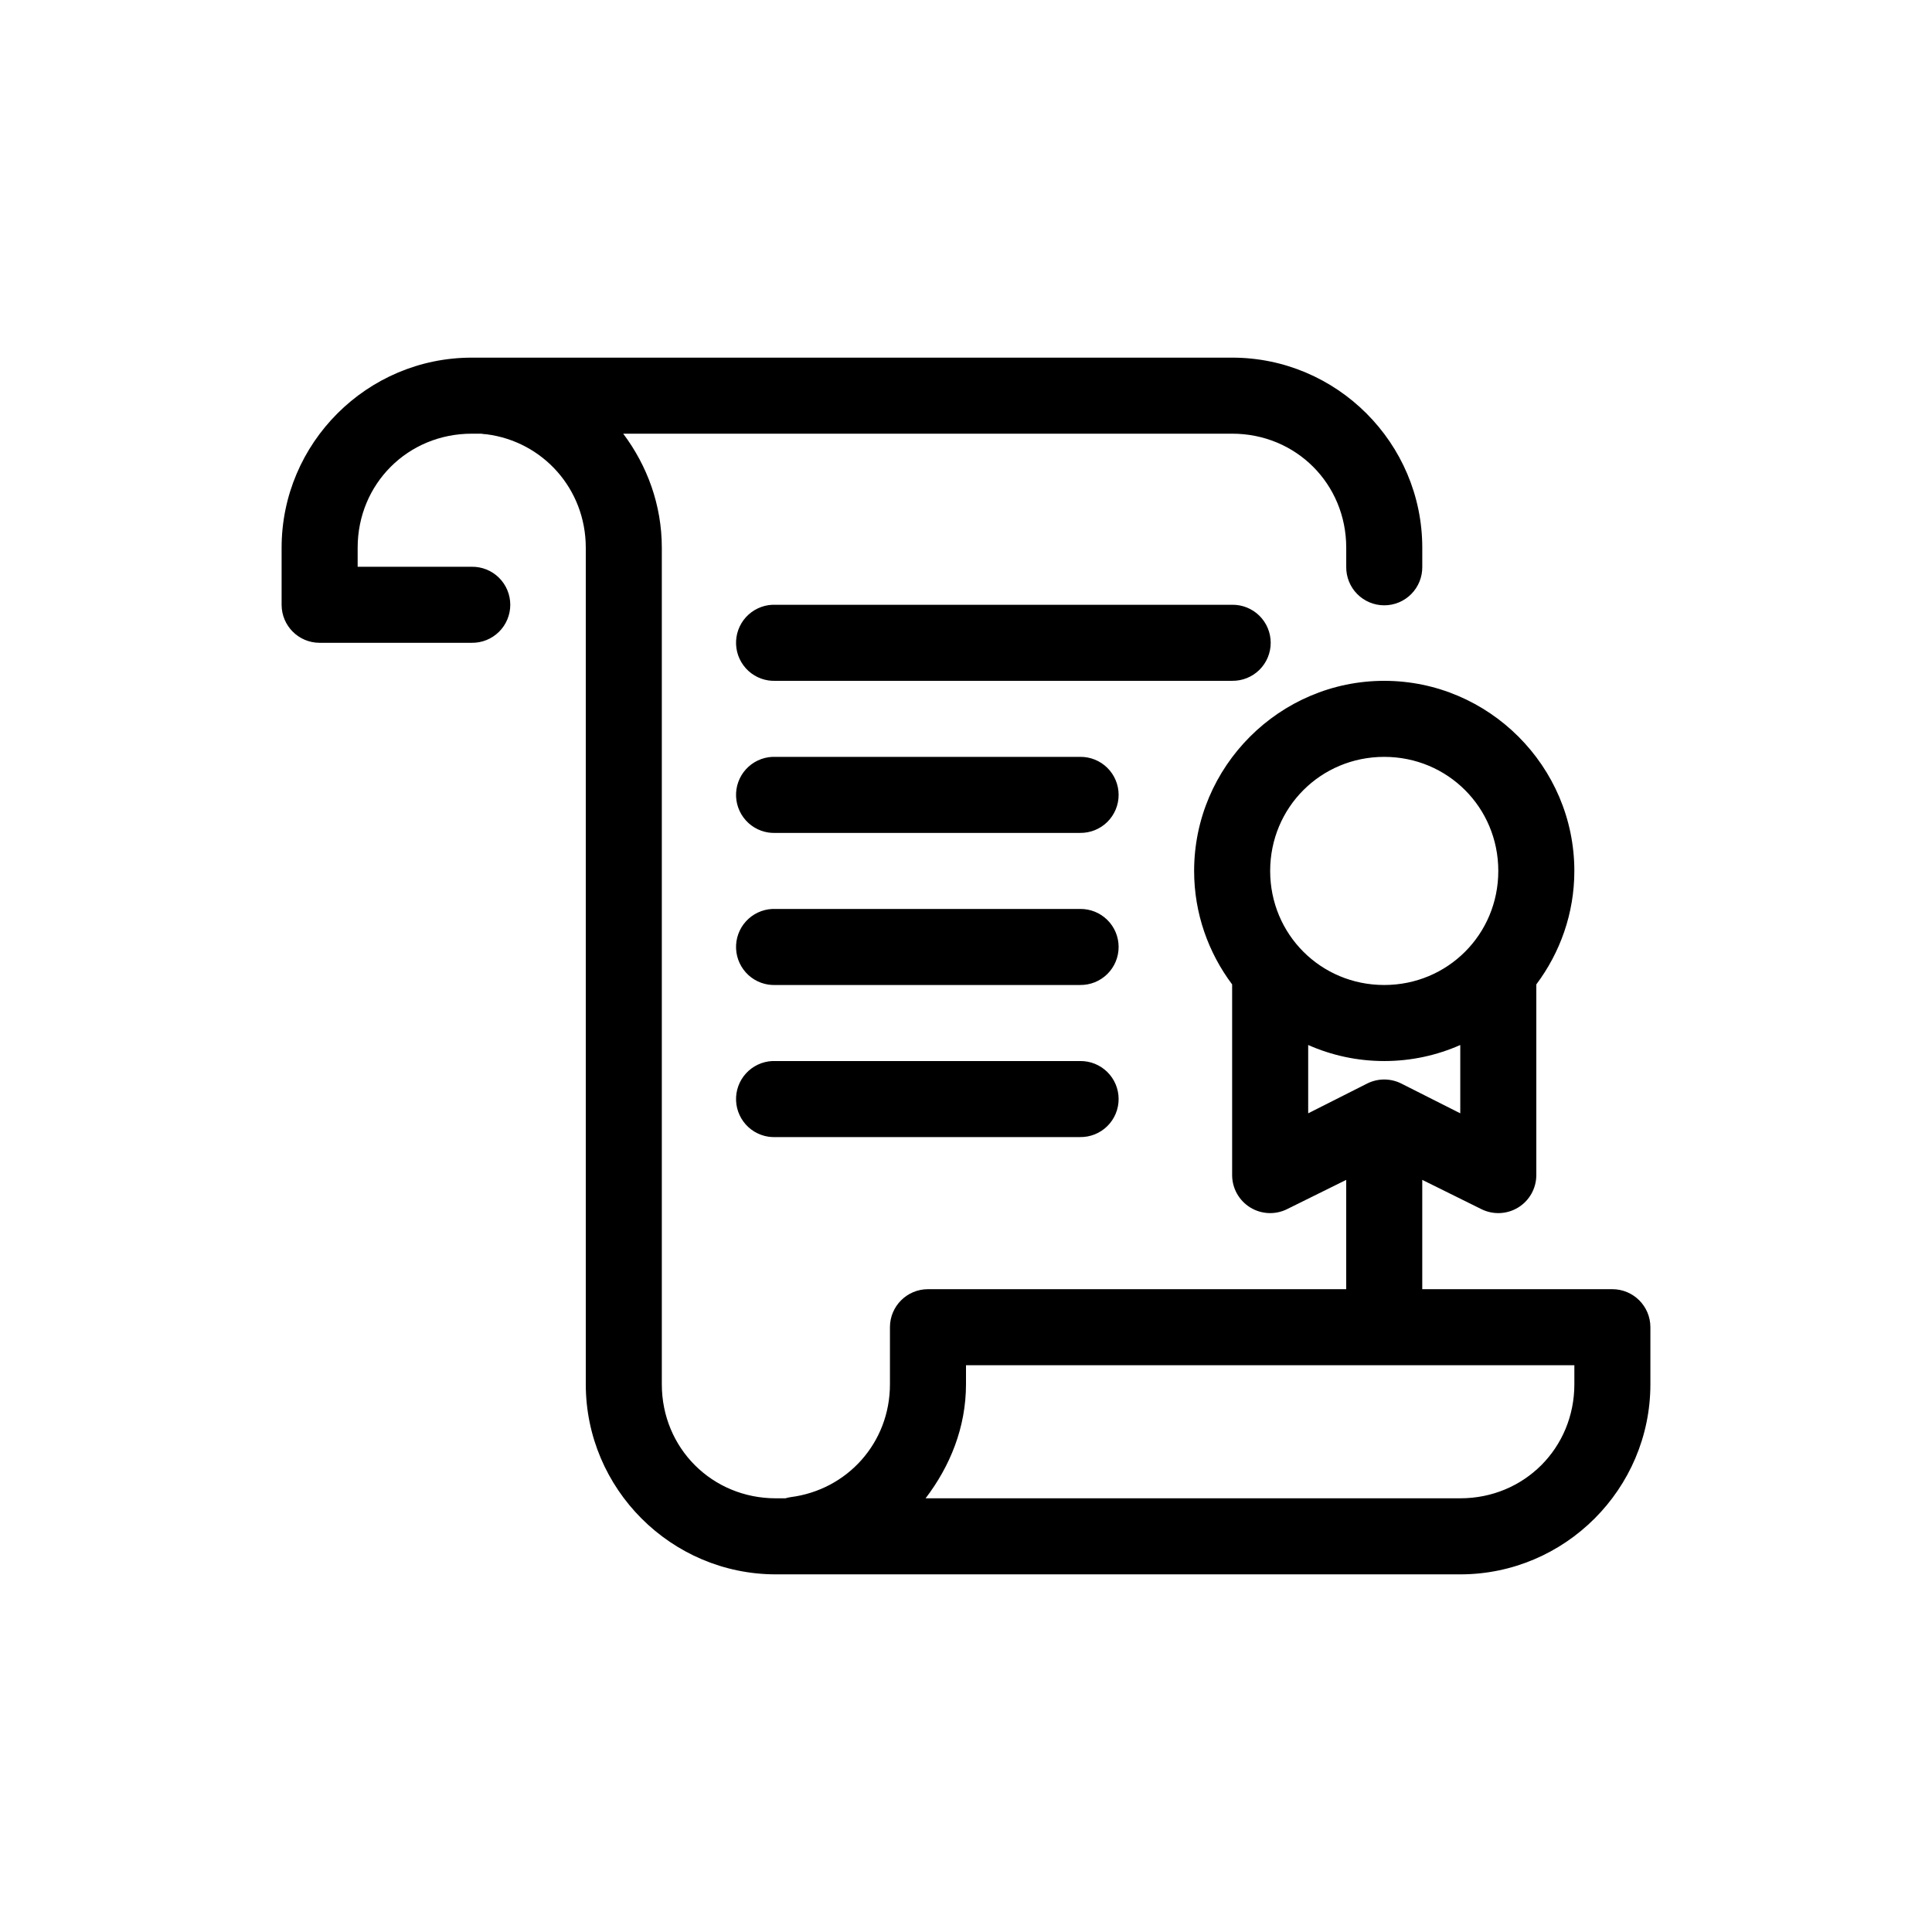 <?xml version="1.0" encoding="UTF-8"?>
<!-- Uploaded to: SVG Repo, www.svgrepo.com, Generator: SVG Repo Mixer Tools -->
<svg fill="#000000" width="800px" height="800px" version="1.1" viewBox="144 144 512 512" xmlns="http://www.w3.org/2000/svg">
 <path d="m269.01 238.78c-27.738 0-50.379 22.641-50.379 50.379v15.113c0 5.566 4.508 10.078 10.074 10.078h40.305c2.699 0.039 5.297-1.008 7.219-2.902 1.918-1.891 3-4.477 3-7.176 0-2.695-1.082-5.281-3-7.176-1.922-1.895-4.519-2.938-7.219-2.898h-30.227v-5.039c0-16.922 13.305-30.227 30.227-30.227h2.519c0.469 0.086 0.941 0.137 1.418 0.156 14.914 1.914 26.293 14.492 26.293 30.07v221.68c0 27.738 22.641 50.383 50.379 50.383h181.37c27.738 0 50.383-22.645 50.383-50.383v-15.113c0-5.566-4.512-10.074-10.078-10.078h-50.379v-28.969l15.586 7.715c3.121 1.586 6.844 1.438 9.832-0.391 2.984-1.832 4.805-5.082 4.809-8.582v-50.539c6.301-8.41 10.078-18.816 10.078-30.07 0-27.707-22.676-50.383-50.383-50.383-27.703 0-50.379 22.676-50.379 50.383 0 11.254 3.773 21.66 10.074 30.07v50.539c0.004 3.5 1.824 6.75 4.812 8.582 2.984 1.828 6.707 1.977 9.828 0.391l15.59-7.715v28.969h-110.84c-5.562 0.004-10.074 4.512-10.074 10.078v15.113c0 15.578-11.379 28-26.293 29.914-0.48 0.07-0.953 0.176-1.418 0.316h-2.519c-16.922 0-30.227-13.309-30.227-30.23v-221.68c0-11.328-3.875-21.77-10.234-30.227h161.38c16.922 0 30.23 13.305 30.23 30.227v5.039c-0.039 2.695 1.004 5.297 2.898 7.219 1.895 1.918 4.481 3 7.176 3 2.699 0 5.281-1.082 7.176-3 1.895-1.922 2.938-4.523 2.902-7.219v-5.039c0-27.738-22.645-50.379-50.383-50.379zm79.664 65.492c-2.672 0.125-5.184 1.309-6.988 3.285-1.801 1.98-2.742 4.594-2.617 7.266s1.309 5.184 3.285 6.988c1.98 1.801 4.594 2.742 7.266 2.613h120.91c2.699 0.039 5.297-1.004 7.219-2.898 1.922-1.895 3-4.481 3-7.176 0-2.699-1.078-5.281-3-7.176s-4.519-2.938-7.219-2.902h-120.91c-0.312-0.012-0.629-0.012-0.945 0zm0 40.305c-2.672 0.125-5.184 1.309-6.988 3.285-1.801 1.98-2.742 4.594-2.617 7.266s1.309 5.184 3.285 6.988c1.98 1.801 4.594 2.742 7.266 2.613h80.609c2.699 0.039 5.297-1.004 7.219-2.898 1.922-1.895 3-4.481 3-7.176 0-2.699-1.078-5.281-3-7.176-1.922-1.895-4.519-2.938-7.219-2.902h-80.609c-0.312-0.012-0.629-0.012-0.945 0zm162.16 0c16.816 0 30.23 13.414 30.23 30.23 0 16.812-13.414 30.227-30.23 30.227-16.812 0-30.227-13.414-30.227-30.227 0-16.816 13.414-30.23 30.227-30.23zm-162.16 40.305c-2.672 0.125-5.184 1.309-6.988 3.285-1.801 1.98-2.742 4.594-2.617 7.266s1.309 5.184 3.285 6.988c1.98 1.801 4.594 2.742 7.266 2.613h80.609c2.699 0.039 5.297-1.004 7.219-2.898 1.922-1.895 3-4.481 3-7.176 0-2.699-1.078-5.281-3-7.176-1.922-1.895-4.519-2.938-7.219-2.902h-80.609c-0.312-0.012-0.629-0.012-0.945 0zm142.01 36.055c6.195 2.734 12.98 4.25 20.152 4.25 7.176 0 13.961-1.516 20.152-4.25v18.105l-15.586-7.871c-2.871-1.457-6.262-1.457-9.133 0l-15.586 7.871zm-142.01 4.25c-2.672 0.125-5.184 1.309-6.988 3.285-1.801 1.98-2.742 4.594-2.617 7.266s1.309 5.184 3.285 6.988c1.98 1.801 4.594 2.742 7.266 2.613h80.609c2.699 0.039 5.297-1.004 7.219-2.898 1.922-1.895 3-4.481 3-7.176 0-2.699-1.078-5.281-3-7.176-1.922-1.895-4.519-2.938-7.219-2.902h-80.609c-0.312-0.012-0.629-0.012-0.945 0zm51.328 80.609h161.22v5.039c0 16.922-13.309 30.23-30.23 30.23h-141.7c6.477-8.488 10.707-18.773 10.707-30.23z"/>
</svg>